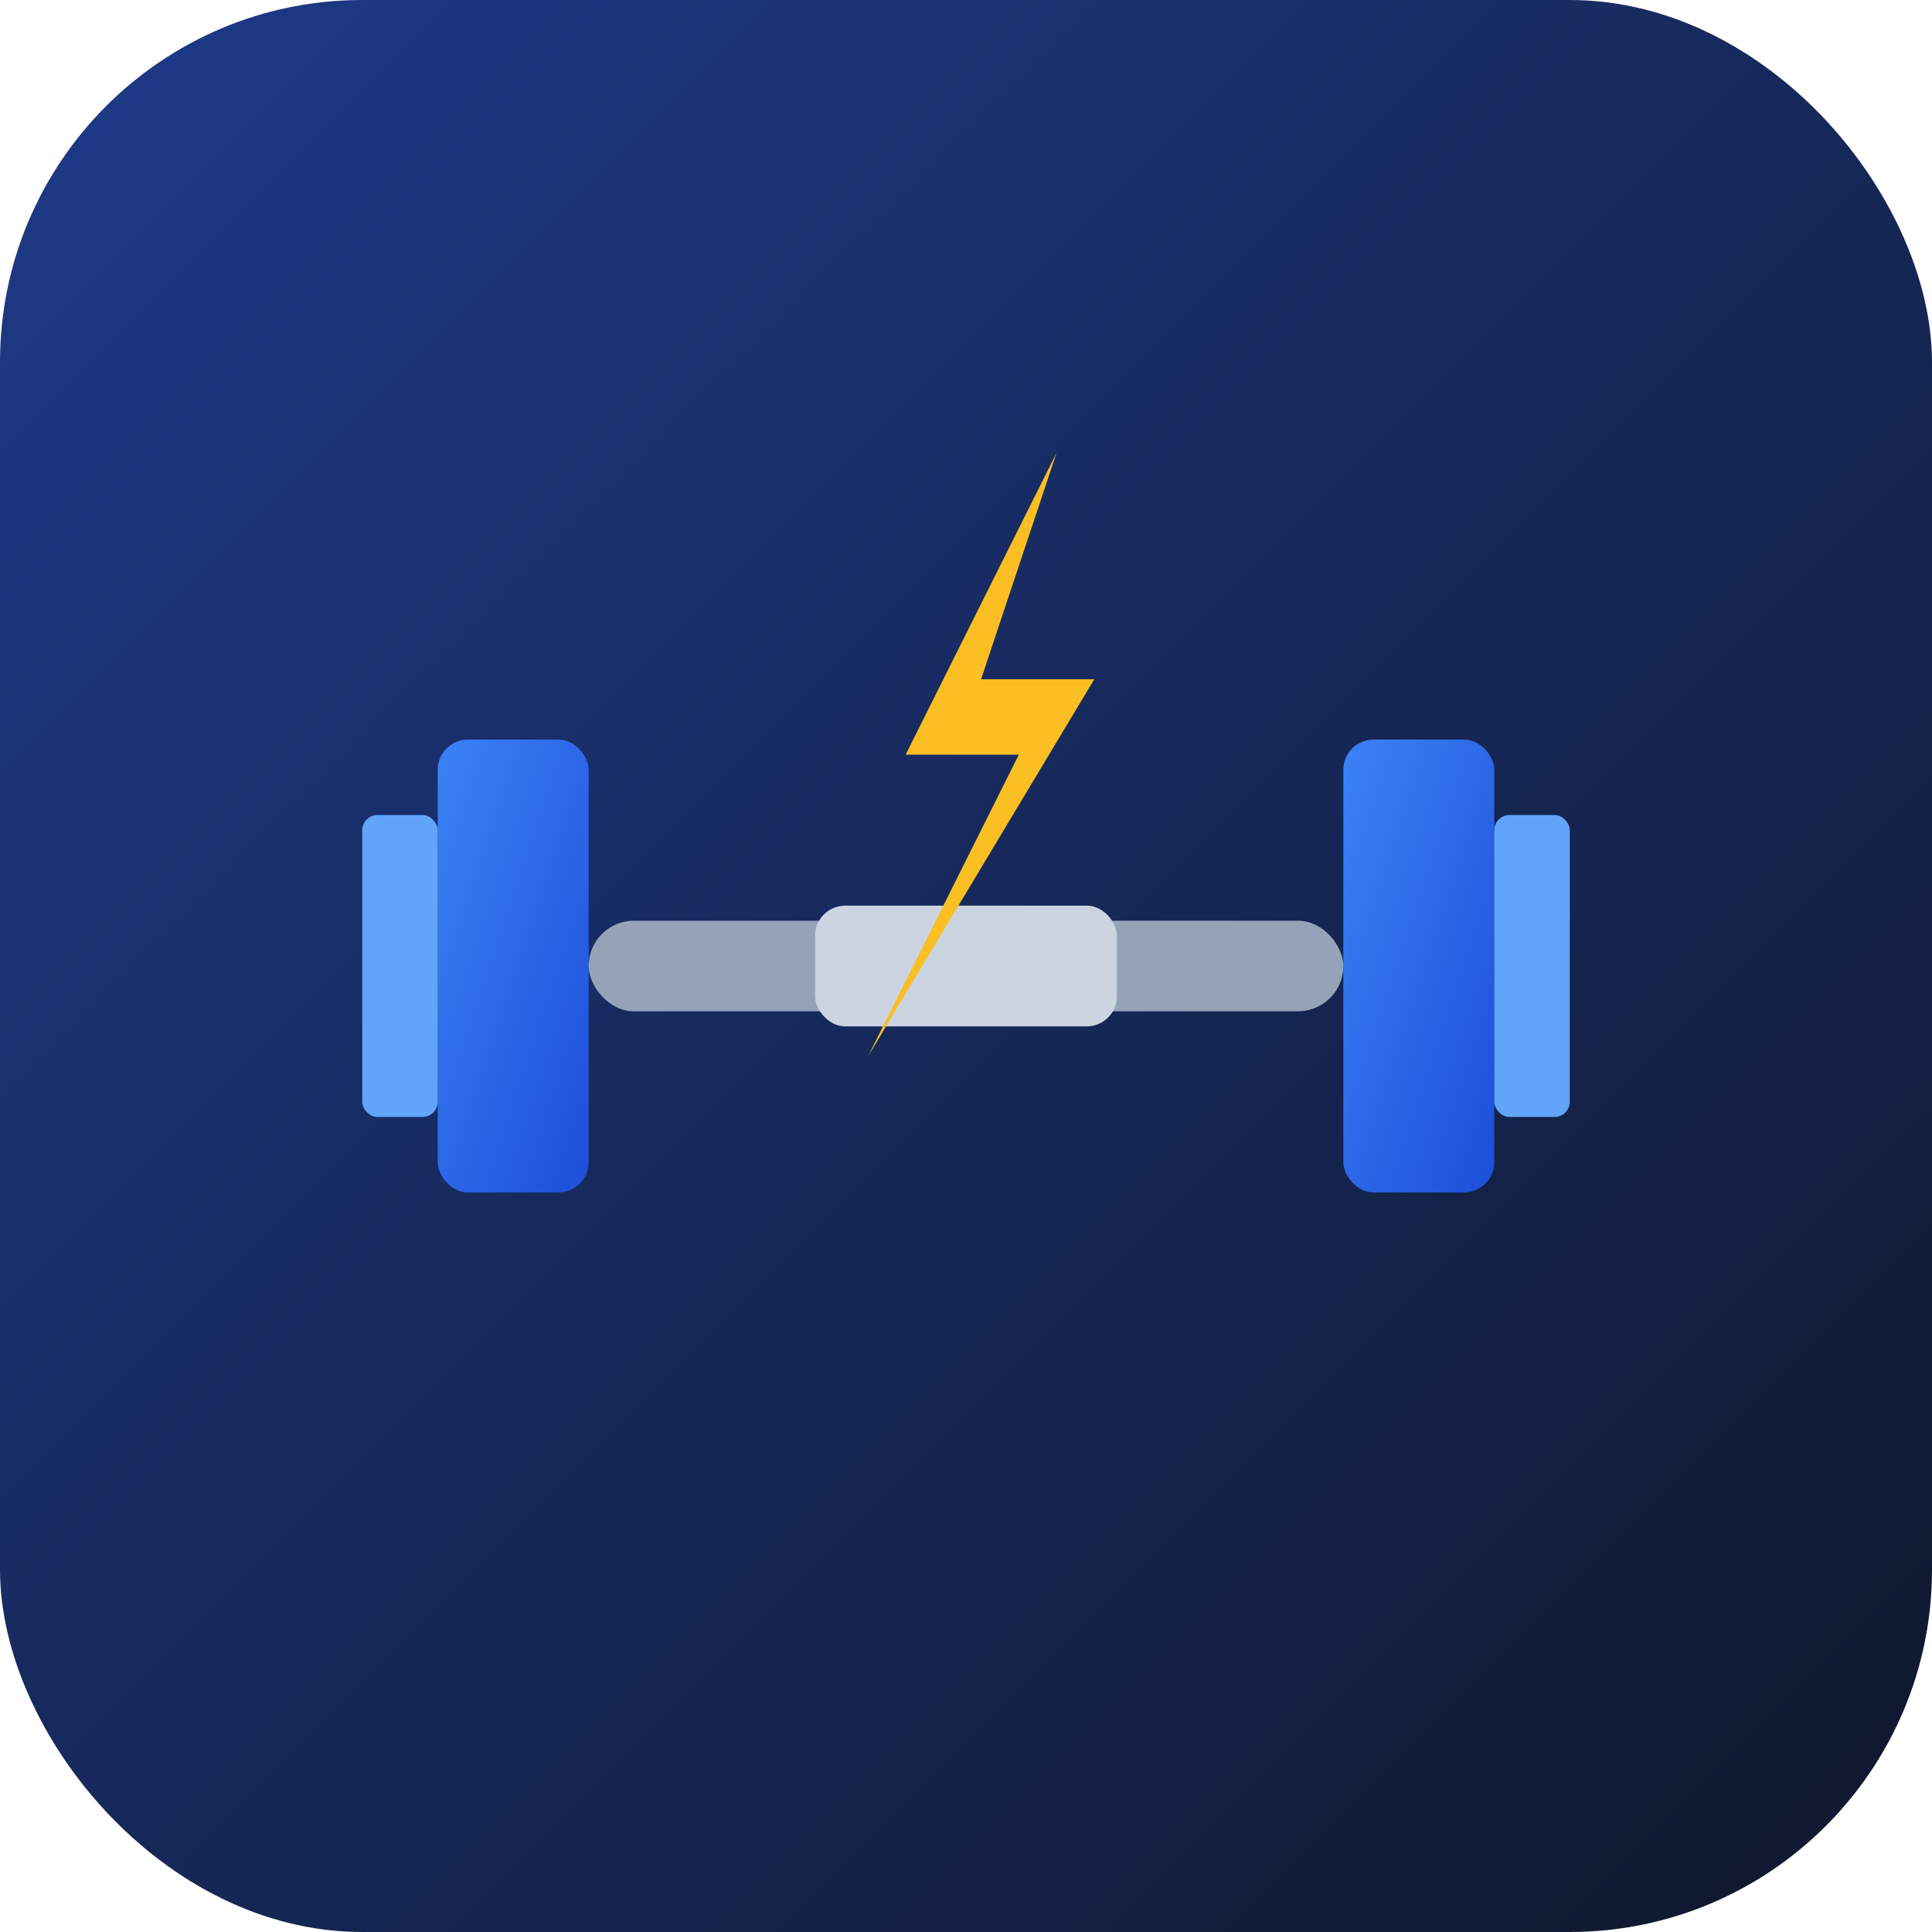 <svg xmlns="http://www.w3.org/2000/svg" viewBox="0 0 512 512">
  <defs>
    <linearGradient id="bg" x1="0%" y1="0%" x2="100%" y2="100%">
      <stop offset="0%" style="stop-color:#1e3a8a"/>
      <stop offset="100%" style="stop-color:#0f172a"/>
    </linearGradient>
    <linearGradient id="accent" x1="0%" y1="0%" x2="100%" y2="100%">
      <stop offset="0%" style="stop-color:#3b82f6"/>
      <stop offset="100%" style="stop-color:#1d4ed8"/>
    </linearGradient>
  </defs>
  <rect width="512" height="512" rx="96" fill="url(#bg)"/>
  <!-- Dumbbell icon -->
  <g transform="translate(256, 256)">
    <!-- Left weight -->
    <rect x="-140" y="-60" width="40" height="120" rx="8" fill="url(#accent)"/>
    <rect x="-160" y="-40" width="20" height="80" rx="4" fill="#60a5fa"/>
    <!-- Right weight -->
    <rect x="100" y="-60" width="40" height="120" rx="8" fill="url(#accent)"/>
    <rect x="140" y="-40" width="20" height="80" rx="4" fill="#60a5fa"/>
    <!-- Bar -->
    <rect x="-100" y="-12" width="200" height="24" rx="12" fill="#94a3b8"/>
    <!-- Center grip -->
    <rect x="-40" y="-16" width="80" height="32" rx="8" fill="#cbd5e1"/>
  </g>
  <!-- Lightning bolt for energy -->
  <path d="M280 120 L240 200 L270 200 L230 280 L290 180 L260 180 Z" fill="#fbbf24"/>
</svg>
